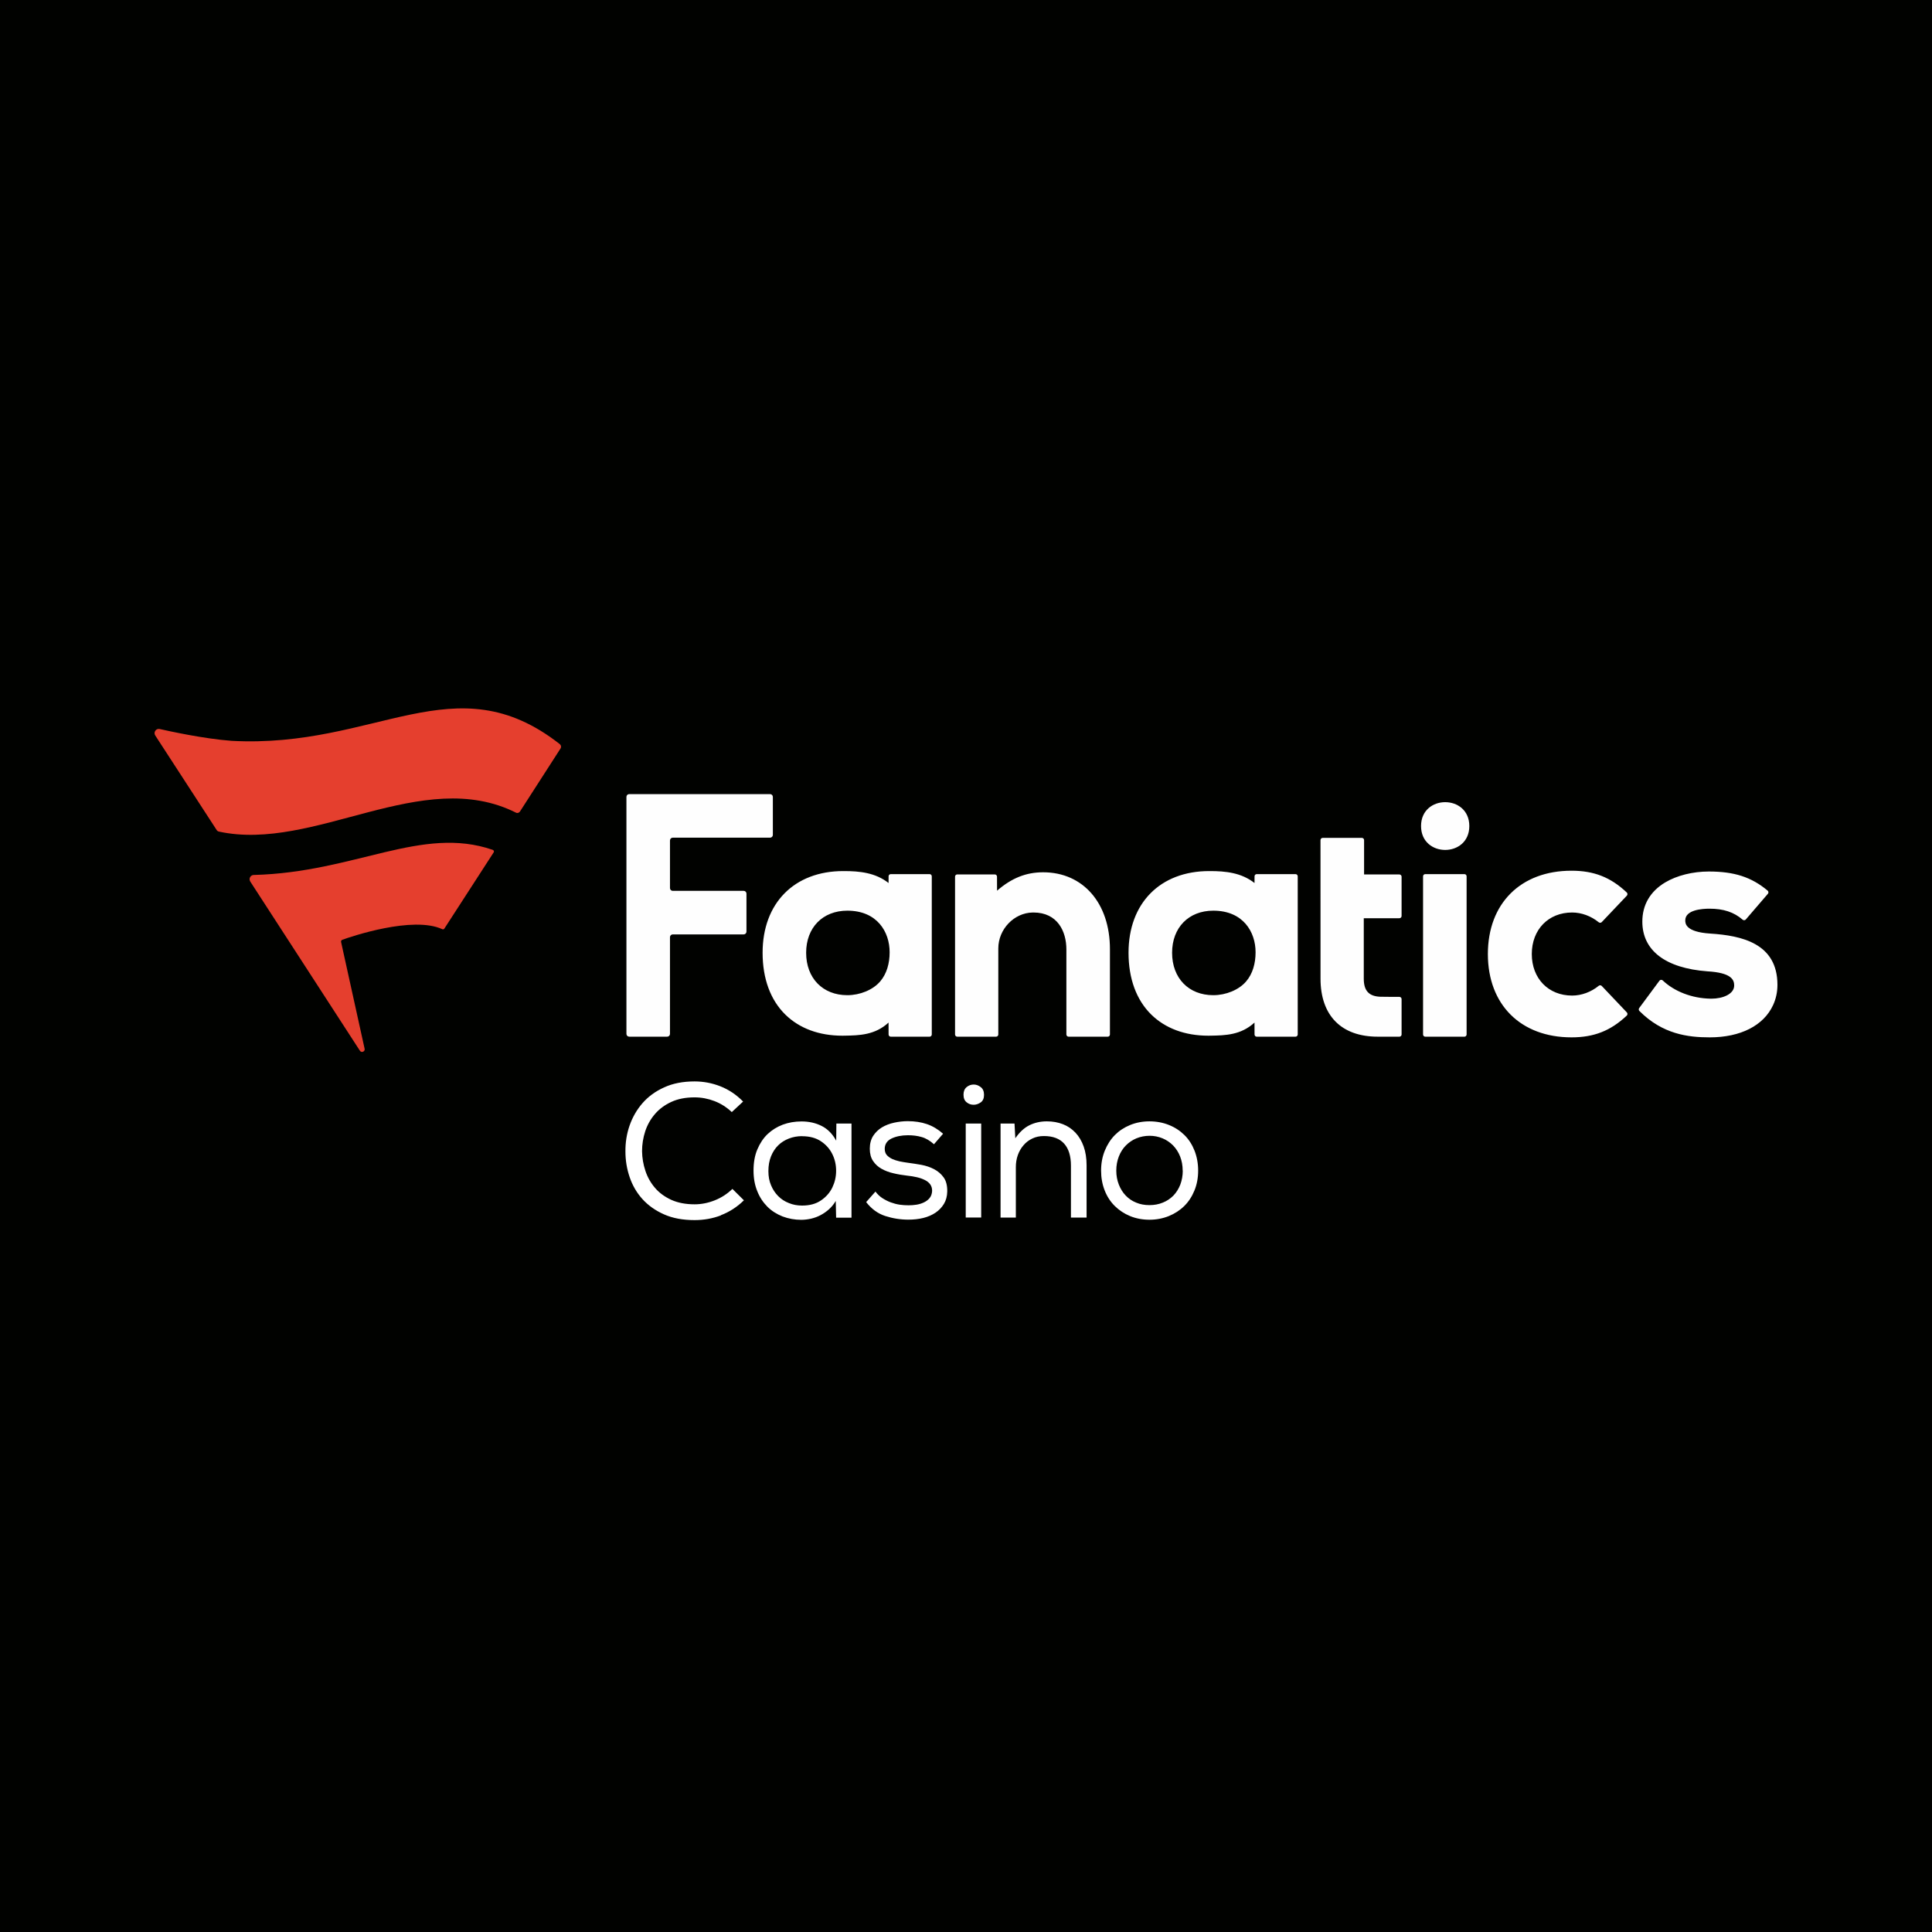 <?xml version="1.0" encoding="UTF-8"?> <svg xmlns="http://www.w3.org/2000/svg" xmlns:xlink="http://www.w3.org/1999/xlink" width="150px" height="150px" viewBox="0 0 150 150" version="1.1"><title>fanaticsCasino_stacked_colored_onDark_cube</title><g id="fanaticsCasino_stacked_colored_onDark_cube" stroke="none" stroke-width="1" fill="none" fill-rule="evenodd"><rect id="cube" fill="#010200" x="0" y="0" width="150" height="150"></rect><rect id="cube-copy" fill="#010200" x="0" y="0" width="150" height="150"></rect><g id="fanaticsCasino_stacked_colored_onDark" transform="translate(12, 55)"><path d="M22.338,17.142 C22.396,17.169 22.466,17.151 22.5,17.096 L26.331,11.174 C26.378,11.101 26.336,11.01 26.253,10.981 C20.734,9.078 15.573,12.733 7.695,12.933 C7.491,12.93 7.282,13.174 7.424,13.433 L15.93,26.558 C16.055,26.779 16.347,26.642 16.312,26.438 L14.48,18.128 C14.465,18.054 14.512,17.988 14.582,17.962 C15.245,17.72 20.059,16.084 22.338,17.142 M31.522,3.108 L28.372,8.002 C28.308,8.102 28.176,8.153 28.069,8.099 C20.796,4.441 12.404,11.169 4.996,9.564 C4.928,9.549 4.866,9.511 4.828,9.452 C4.828,9.452 1.247,3.939 0.054,2.102 C-0.099,1.872 0.091,1.544 0.393,1.599 C1.04,1.746 3.823,2.362 5.989,2.519 C17.226,3.124 23.314,-3.618 31.46,2.772 C31.564,2.853 31.594,2.997 31.522,3.108" id="Fill-4" fill="#E53F2E"></path><path d="M102.077,9.134 C102.077,6.662 98.33,6.662 98.33,9.134 C98.33,11.607 102.077,11.607 102.077,9.134 L102.077,9.134 Z M98.657,25.488 L101.696,25.488 C101.791,25.488 101.867,25.411 101.867,25.317 L101.867,13.037 C101.867,12.943 101.791,12.866 101.696,12.866 L98.657,12.866 C98.562,12.866 98.486,12.943 98.486,13.037 L98.486,25.317 C98.486,25.411 98.562,25.488 98.657,25.488 L98.657,25.488 Z M56.99,13.036 C56.99,12.942 57.067,12.866 57.161,12.866 L60.172,12.866 C60.267,12.866 60.343,12.943 60.343,13.037 L60.343,25.317 C60.343,25.411 60.267,25.488 60.172,25.488 L57.161,25.488 C57.066,25.488 56.99,25.412 56.99,25.317 L56.987,24.392 C55.93,25.369 54.695,25.39 53.588,25.409 L53.4,25.411 C51.596,25.411 50.065,24.844 48.971,23.77 C47.817,22.636 47.208,20.978 47.208,18.973 C47.208,15.119 49.666,12.63 53.47,12.63 L53.529,12.63 C54.73,12.63 55.967,12.752 56.988,13.557 L56.99,13.036 Z M56.338,21.197 C56.847,20.602 57.071,19.798 57.071,18.932 C57.071,17.352 56.104,15.704 53.787,15.704 C51.874,15.704 50.589,17.018 50.589,18.973 C50.589,20.942 51.874,22.266 53.787,22.266 C54.762,22.266 55.769,21.862 56.338,21.197 L56.338,21.197 Z M96.647,25.488 C96.742,25.488 96.819,25.412 96.819,25.317 L96.819,22.568 C96.819,22.473 96.742,22.397 96.648,22.397 C96.339,22.396 95.358,22.395 95.155,22.387 C94.276,22.349 93.883,21.916 93.883,20.983 L93.883,16.29 L96.648,16.29 C96.742,16.29 96.819,16.213 96.819,16.119 L96.819,13.066 C96.819,12.971 96.742,12.894 96.648,12.894 L93.907,12.894 L93.907,10.224 C93.907,10.13 93.83,10.053 93.736,10.053 L90.694,10.053 C90.6,10.053 90.523,10.13 90.523,10.224 L90.525,20.983 C90.525,23.845 92.138,25.487 94.963,25.487 L95.525,25.488 L96.647,25.488 Z M112.36,21.55 C112.297,21.484 112.195,21.48 112.124,21.538 C111.53,22.022 110.786,22.296 110.059,22.296 C108.216,22.296 106.928,20.97 106.928,19.071 C106.928,17.172 108.216,15.846 110.059,15.846 C110.786,15.846 111.53,16.121 112.124,16.604 C112.195,16.662 112.297,16.658 112.36,16.592 L114.308,14.539 C114.374,14.47 114.371,14.358 114.302,14.292 C113.048,13.109 111.755,12.602 110.011,12.602 C106.067,12.602 103.518,15.142 103.518,19.071 C103.518,23.001 106.067,25.54 110.011,25.54 C111.755,25.54 113.048,25.033 114.302,23.85 C114.371,23.785 114.374,23.673 114.308,23.603 L112.36,21.55 Z M48.004,9.823 L48.004,6.87 C48.004,6.751 47.908,6.655 47.789,6.655 L36.85,6.655 C36.731,6.655 36.636,6.751 36.636,6.87 L36.636,25.272 C36.636,25.39 36.731,25.486 36.85,25.486 L39.803,25.486 C39.921,25.486 40.017,25.39 40.017,25.272 L40.017,17.762 C40.017,17.644 40.113,17.547 40.231,17.547 L45.741,17.547 C45.859,17.547 45.955,17.451 45.955,17.333 L45.955,14.38 C45.955,14.261 45.859,14.166 45.741,14.166 L40.231,14.166 C40.113,14.166 40.017,14.07 40.017,13.951 L40.017,10.252 C40.017,10.133 40.113,10.037 40.231,10.037 L47.789,10.037 C47.908,10.037 48.004,9.941 48.004,9.823 L48.004,9.823 Z M85.402,13.036 C85.402,12.942 85.479,12.866 85.573,12.866 L88.584,12.866 C88.678,12.866 88.755,12.943 88.755,13.037 L88.755,25.317 C88.755,25.411 88.678,25.488 88.584,25.488 L85.573,25.488 C85.478,25.488 85.402,25.412 85.402,25.317 L85.399,24.392 C84.341,25.369 83.106,25.39 82,25.409 L81.812,25.411 C80.008,25.411 78.477,24.844 77.383,23.77 C76.229,22.636 75.619,20.978 75.619,18.973 C75.619,15.119 78.078,12.63 81.882,12.63 L81.941,12.63 C83.141,12.63 84.379,12.752 85.4,13.557 L85.402,13.036 Z M84.75,21.197 C85.259,20.602 85.483,19.798 85.483,18.932 C85.483,17.352 84.516,15.704 82.199,15.704 C80.286,15.704 79.001,17.018 79.001,18.973 C79.001,20.942 80.286,22.266 82.199,22.266 C83.174,22.266 84.181,21.862 84.75,21.197 L84.75,21.197 Z M115.266,23.266 C115.215,23.334 115.222,23.431 115.282,23.491 C117.078,25.294 119.047,25.54 120.743,25.54 C123.137,25.54 124.931,24.626 125.663,23.033 C125.887,22.547 126,22.019 126,21.464 C126,18.233 123.212,17.639 120.783,17.482 C118.844,17.359 118.844,16.68 118.844,16.457 C118.844,15.638 120.156,15.55 120.719,15.55 C121.811,15.55 122.615,15.814 123.299,16.404 C123.372,16.466 123.48,16.461 123.543,16.389 L125.259,14.393 C125.321,14.32 125.313,14.209 125.239,14.148 C123.985,13.096 122.648,12.664 120.672,12.664 C119.425,12.664 118.192,12.972 117.291,13.508 C116.125,14.202 115.51,15.254 115.51,16.551 C115.51,18.797 117.303,20.169 120.563,20.414 C122.406,20.52 122.642,21.056 122.642,21.511 C122.642,22.185 121.752,22.537 120.872,22.537 L120.795,22.536 C119.372,22.51 118.005,21.985 117.096,21.122 C117.02,21.051 116.901,21.058 116.839,21.142 L115.266,23.266 Z M68.989,12.724 C72.092,12.724 74.175,15.121 74.175,18.69 L74.175,25.317 C74.175,25.411 74.099,25.488 74.004,25.488 L70.965,25.488 C70.871,25.488 70.794,25.411 70.794,25.317 L70.794,18.713 C70.794,17.327 70.121,15.846 68.234,15.846 L68.171,15.847 C66.728,15.872 65.508,17.148 65.508,18.634 L65.508,25.317 C65.508,25.411 65.431,25.488 65.336,25.488 L62.321,25.488 C62.227,25.488 62.15,25.411 62.15,25.317 L62.15,13.061 C62.15,12.966 62.227,12.89 62.321,12.89 L65.235,12.89 C65.329,12.89 65.406,12.966 65.407,13.06 L65.411,14.153 C66.547,13.168 67.669,12.724 68.989,12.724 L68.989,12.724 Z" id="Combined-Shape" fill="#FEFEFE"></path><path d="M43.972,39.361 C43.32,39.61 42.64,39.728 41.926,39.728 C41.013,39.728 40.224,39.582 39.558,39.285 C38.885,38.987 38.33,38.593 37.883,38.102 C37.437,37.61 37.108,37.043 36.888,36.399 C36.668,35.756 36.558,35.092 36.558,34.4 C36.552,33.708 36.655,33.036 36.881,32.386 C37.108,31.736 37.444,31.154 37.883,30.649 C38.323,30.144 38.885,29.729 39.565,29.424 C40.238,29.113 41.027,28.961 41.926,28.961 C42.613,28.961 43.278,29.085 43.931,29.341 C44.583,29.597 45.173,29.992 45.695,30.525 L44.816,31.341 C44.404,30.954 43.951,30.67 43.457,30.483 C42.963,30.296 42.455,30.199 41.926,30.199 C41.233,30.199 40.629,30.317 40.121,30.552 C39.613,30.787 39.187,31.099 38.851,31.493 C38.515,31.881 38.261,32.331 38.096,32.829 C37.931,33.334 37.849,33.853 37.849,34.379 C37.856,34.905 37.945,35.41 38.11,35.908 C38.275,36.406 38.529,36.849 38.858,37.23 C39.187,37.617 39.613,37.922 40.121,38.157 C40.629,38.385 41.233,38.503 41.926,38.503 C42.455,38.503 42.977,38.399 43.498,38.192 C44.02,37.984 44.473,37.686 44.864,37.306 L45.757,38.192 C45.221,38.718 44.624,39.098 43.972,39.347 L43.972,39.361 Z M52.916,39.527 L52.888,38.24 C52.744,38.489 52.565,38.704 52.366,38.884 C52.167,39.064 51.948,39.216 51.715,39.34 C51.481,39.465 51.234,39.555 50.973,39.617 C50.712,39.673 50.465,39.707 50.218,39.707 C49.696,39.707 49.216,39.617 48.756,39.444 C48.303,39.264 47.905,39.015 47.575,38.683 C47.246,38.351 46.978,37.95 46.793,37.479 C46.6,37.008 46.504,36.476 46.504,35.881 C46.504,35.258 46.6,34.711 46.799,34.241 C46.999,33.77 47.26,33.369 47.596,33.05 C47.932,32.732 48.323,32.49 48.777,32.317 C49.229,32.151 49.71,32.068 50.232,32.068 C50.808,32.068 51.33,32.185 51.797,32.421 C52.263,32.656 52.634,33.037 52.923,33.562 L52.936,32.234 L54.11,32.234 L54.11,39.541 L52.923,39.541 L52.916,39.527 Z M50.273,33.21 C49.909,33.21 49.572,33.272 49.25,33.396 C48.928,33.521 48.653,33.694 48.42,33.922 C48.186,34.151 48.001,34.434 47.863,34.773 C47.726,35.112 47.658,35.493 47.658,35.922 C47.658,36.351 47.726,36.697 47.863,37.022 C48.001,37.354 48.186,37.631 48.42,37.867 C48.653,38.102 48.928,38.282 49.25,38.406 C49.566,38.538 49.909,38.6 50.273,38.6 C50.863,38.6 51.351,38.469 51.742,38.199 C52.133,37.936 52.428,37.597 52.62,37.202 C52.813,36.801 52.916,36.372 52.916,35.901 C52.916,35.431 52.819,35.002 52.62,34.6 C52.421,34.199 52.133,33.874 51.742,33.611 C51.351,33.348 50.863,33.216 50.273,33.216 L50.273,33.21 Z M60.521,33.846 C60.206,33.562 59.883,33.369 59.553,33.279 C59.224,33.182 58.867,33.14 58.496,33.14 C57.988,33.14 57.563,33.23 57.213,33.396 C56.863,33.569 56.691,33.839 56.691,34.199 C56.691,34.393 56.746,34.559 56.849,34.677 C56.952,34.794 57.096,34.898 57.268,34.981 C57.439,35.057 57.631,35.119 57.844,35.168 C58.057,35.209 58.277,35.251 58.503,35.279 C58.826,35.32 59.169,35.375 59.533,35.438 C59.897,35.507 60.226,35.618 60.528,35.777 C60.83,35.936 61.077,36.15 61.269,36.42 C61.462,36.69 61.551,37.057 61.544,37.507 C61.537,37.88 61.448,38.206 61.283,38.475 C61.118,38.745 60.899,38.974 60.631,39.154 C60.363,39.333 60.048,39.472 59.684,39.562 C59.32,39.652 58.936,39.693 58.524,39.693 C57.906,39.693 57.309,39.596 56.732,39.41 C56.156,39.223 55.662,38.863 55.249,38.33 L55.97,37.514 C56.128,37.721 56.306,37.894 56.512,38.026 C56.718,38.157 56.931,38.268 57.158,38.351 C57.384,38.434 57.611,38.496 57.844,38.531 C58.077,38.565 58.311,38.579 58.538,38.579 C58.744,38.579 58.949,38.565 59.162,38.531 C59.375,38.496 59.567,38.434 59.739,38.351 C59.91,38.268 60.062,38.157 60.178,38.012 C60.295,37.867 60.357,37.687 60.37,37.458 C60.37,37.258 60.322,37.098 60.226,36.96 C60.13,36.822 59.993,36.711 59.814,36.621 C59.636,36.531 59.43,36.455 59.189,36.4 C58.949,36.344 58.696,36.303 58.421,36.275 C58.071,36.233 57.721,36.178 57.378,36.095 C57.034,36.019 56.725,35.901 56.451,35.749 C56.176,35.597 55.957,35.396 55.785,35.14 C55.614,34.884 55.531,34.573 55.531,34.185 C55.531,33.798 55.62,33.459 55.792,33.189 C55.97,32.919 56.197,32.697 56.471,32.531 C56.746,32.365 57.069,32.241 57.419,32.165 C57.769,32.089 58.126,32.047 58.476,32.047 C59.025,32.047 59.519,32.123 59.965,32.275 C60.411,32.428 60.83,32.677 61.221,33.023 L60.514,33.839 L60.521,33.846 Z M62.807,29.985 C62.807,29.729 62.89,29.535 63.047,29.404 C63.205,29.272 63.39,29.203 63.596,29.203 C63.802,29.203 63.974,29.272 64.146,29.404 C64.317,29.535 64.4,29.736 64.4,30.006 C64.4,30.276 64.31,30.47 64.146,30.587 C63.981,30.705 63.788,30.774 63.596,30.774 C63.39,30.774 63.205,30.712 63.047,30.58 C62.883,30.449 62.807,30.255 62.807,29.985 Z M62.979,32.234 L64.18,32.234 L64.18,39.527 L62.979,39.527 L62.979,32.234 Z M65.669,32.234 L66.767,32.234 L66.829,33.375 C67.152,32.905 67.516,32.566 67.921,32.365 C68.326,32.164 68.779,32.061 69.28,32.061 C69.733,32.061 70.145,32.137 70.522,32.282 C70.9,32.427 71.222,32.649 71.497,32.939 C71.772,33.23 71.984,33.59 72.135,34.012 C72.286,34.434 72.362,34.925 72.362,35.479 L72.362,39.534 L71.147,39.534 L71.147,35.5 C71.147,34.759 70.975,34.192 70.625,33.797 C70.275,33.403 69.753,33.202 69.047,33.202 C68.717,33.202 68.415,33.265 68.147,33.396 C67.879,33.521 67.646,33.701 67.461,33.922 C67.269,34.143 67.124,34.399 67.021,34.69 C66.918,34.981 66.87,35.292 66.87,35.617 L66.87,39.534 L65.683,39.534 L65.683,32.24 L65.669,32.234 Z M73.488,35.887 C73.488,35.327 73.584,34.808 73.776,34.337 C73.968,33.867 74.229,33.458 74.558,33.126 C74.888,32.794 75.286,32.531 75.746,32.344 C76.206,32.157 76.707,32.061 77.242,32.061 C77.778,32.061 78.299,32.157 78.759,32.344 C79.226,32.531 79.624,32.794 79.96,33.126 C80.297,33.458 80.558,33.867 80.743,34.337 C80.928,34.808 81.024,35.327 81.024,35.887 C81.024,36.448 80.928,36.967 80.736,37.43 C80.544,37.901 80.283,38.302 79.946,38.634 C79.61,38.966 79.205,39.229 78.745,39.416 C78.278,39.603 77.778,39.7 77.242,39.7 C76.707,39.7 76.192,39.603 75.739,39.416 C75.286,39.229 74.888,38.966 74.552,38.634 C74.215,38.302 73.954,37.901 73.769,37.43 C73.584,36.96 73.488,36.448 73.488,35.887 Z M79.823,35.887 C79.823,35.486 79.754,35.119 79.624,34.787 C79.494,34.455 79.308,34.171 79.082,33.936 C78.848,33.701 78.581,33.514 78.265,33.382 C77.949,33.251 77.613,33.182 77.256,33.182 C76.899,33.182 76.542,33.251 76.226,33.382 C75.911,33.514 75.643,33.701 75.409,33.936 C75.176,34.171 74.998,34.455 74.867,34.787 C74.737,35.119 74.668,35.486 74.668,35.887 C74.668,36.289 74.737,36.641 74.867,36.974 C74.998,37.306 75.176,37.589 75.402,37.825 C75.629,38.06 75.897,38.247 76.213,38.371 C76.521,38.503 76.864,38.565 77.242,38.565 C77.62,38.565 77.956,38.503 78.278,38.371 C78.594,38.247 78.869,38.06 79.103,37.825 C79.329,37.589 79.507,37.306 79.638,36.974 C79.761,36.641 79.83,36.282 79.83,35.887 L79.823,35.887 Z" id="Combined-Shape" fill="#FFFFFF" fill-rule="nonzero"></path></g></g></svg> 